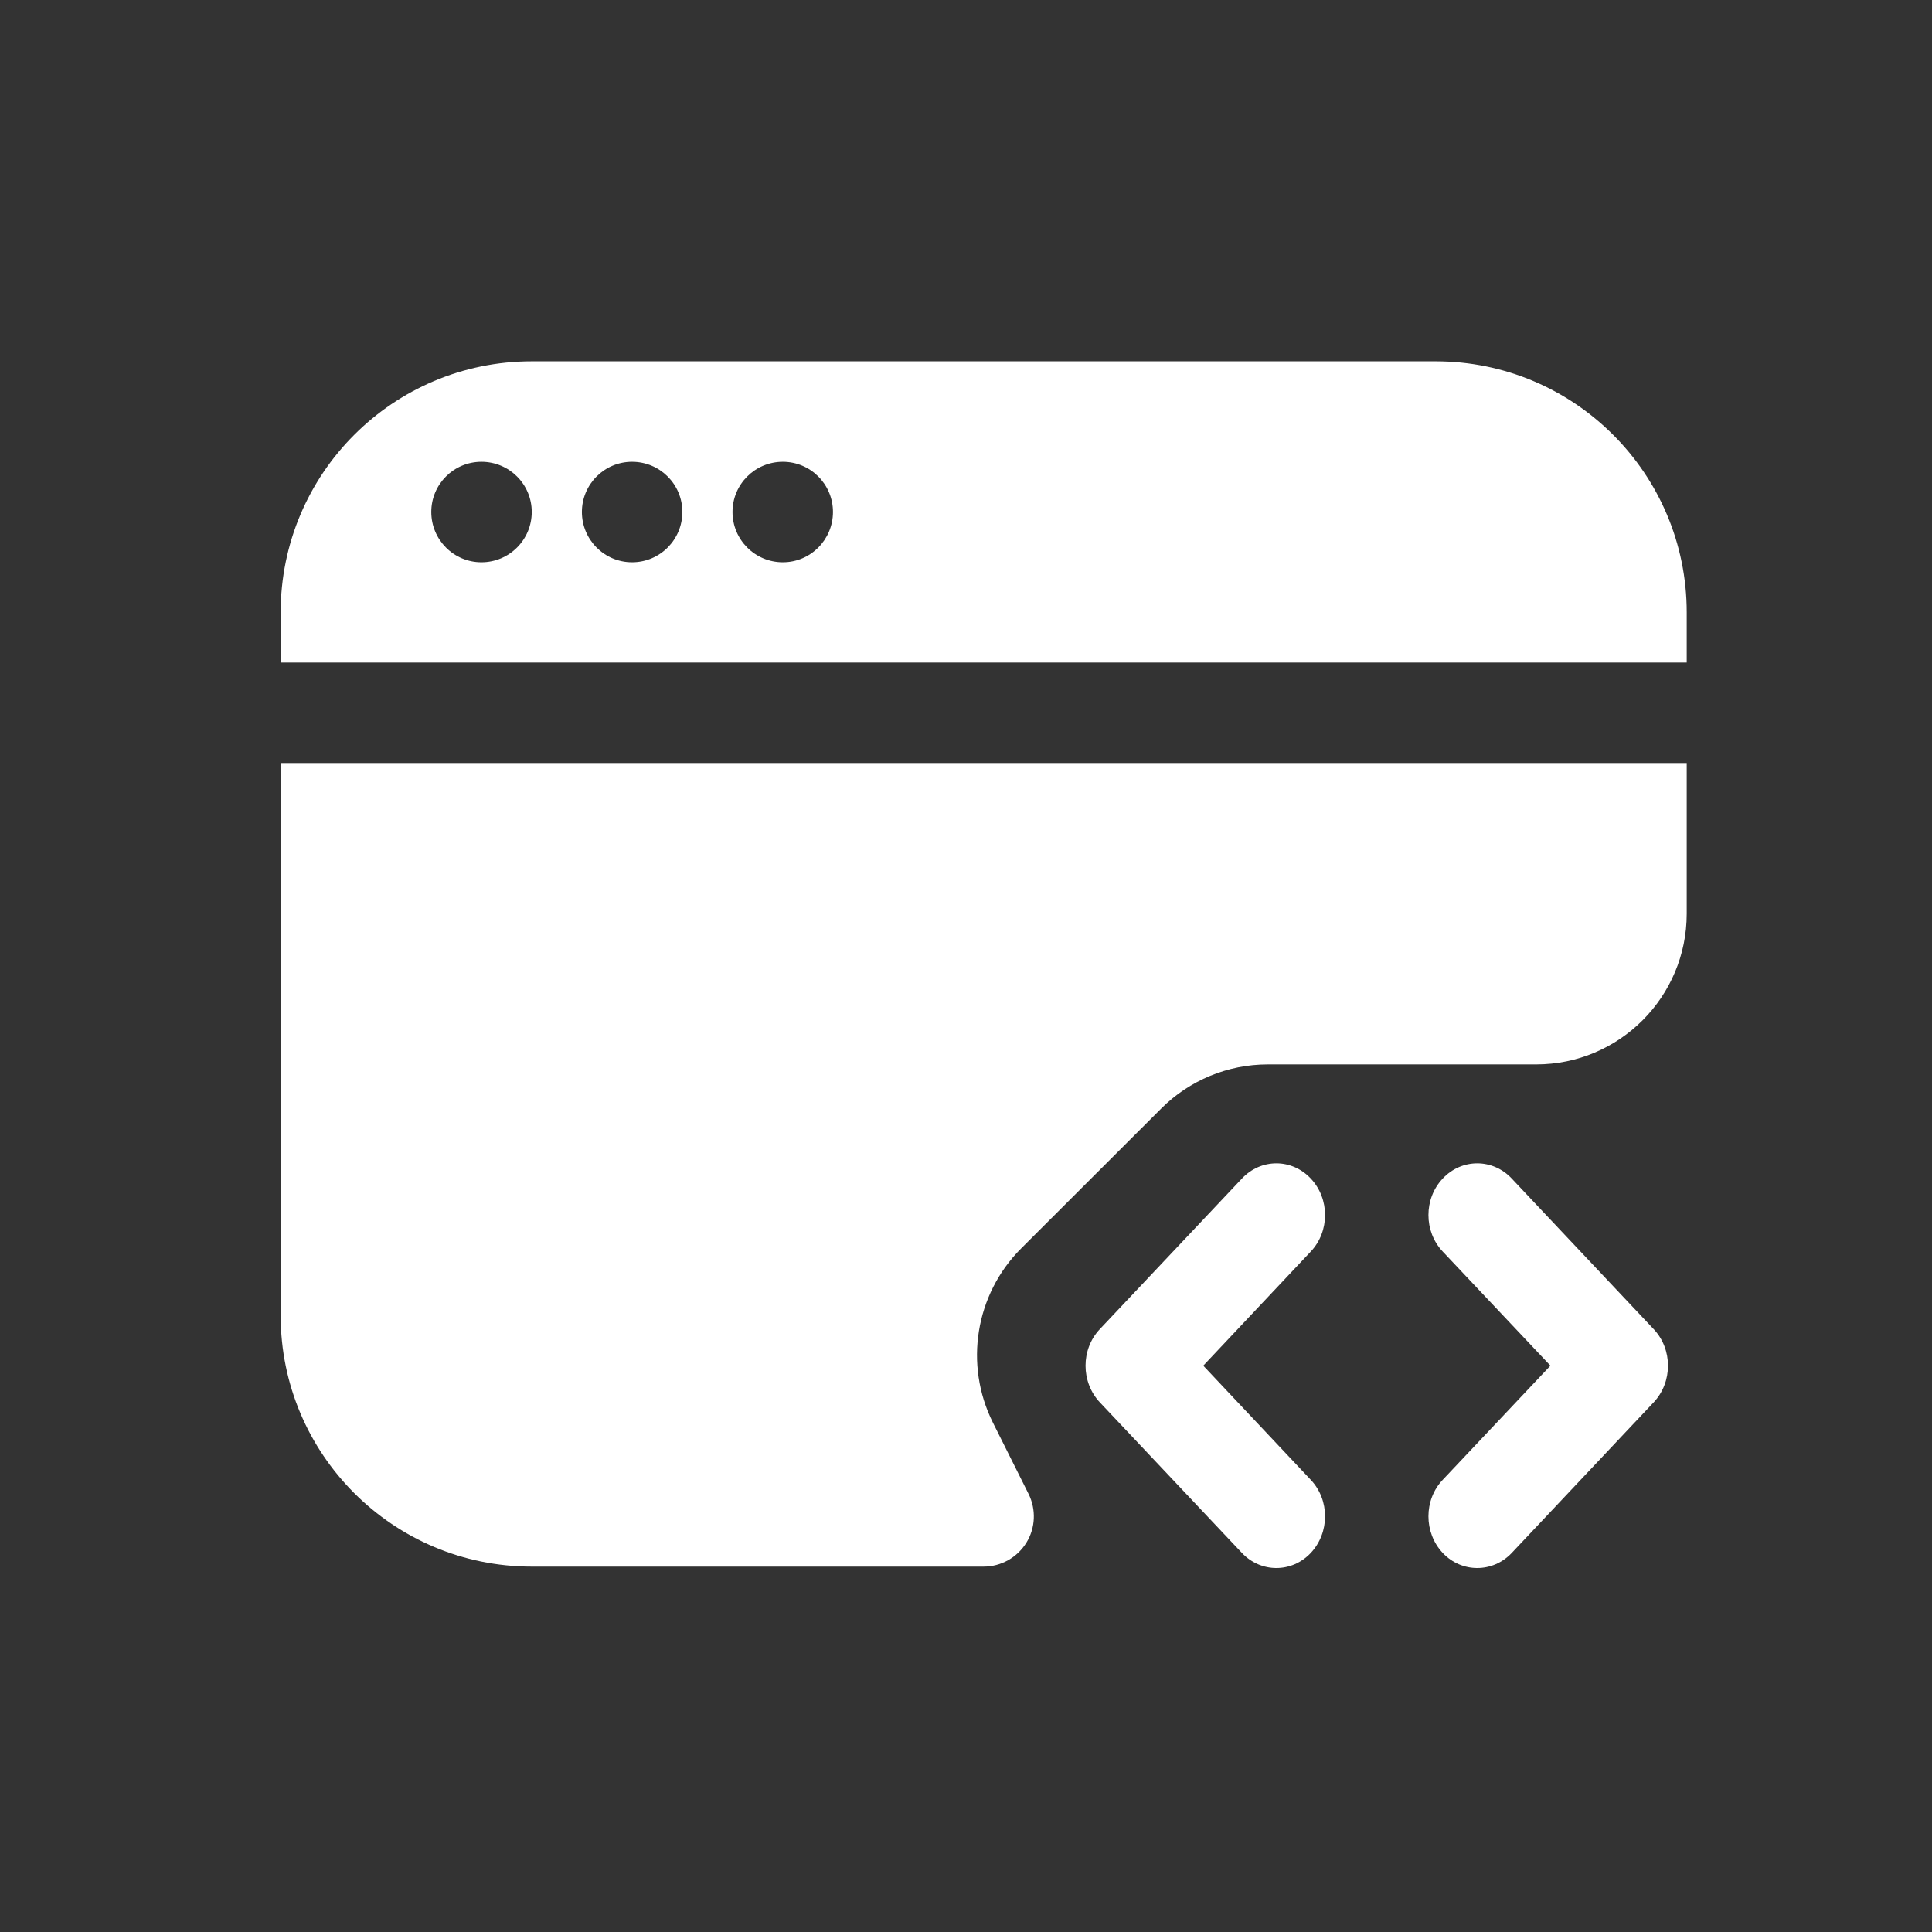 <svg xmlns="http://www.w3.org/2000/svg" xmlns:xlink="http://www.w3.org/1999/xlink" width="64" zoomAndPan="magnify" viewBox="0 0 48 48" height="64" preserveAspectRatio="xMidYMid meet" version="1.0"><rect x="0" y="0" width="48" height="48" fill="#333333" stroke="none"/><path fill="#ffffff" d="M 6.973 21.453 C 6.973 18.008 6.973 20.828 6.973 18.957 L 41.906 18.957 L 41.906 22.699 C 41.906 24.77 40.23 26.445 38.164 26.445 L 31.496 26.445 C 30.504 26.445 29.551 26.84 28.852 27.539 L 25.367 31.02 C 24.23 32.16 23.949 33.902 24.668 35.344 L 25.555 37.117 C 25.746 37.504 25.727 37.961 25.5 38.328 C 25.273 38.695 24.871 38.922 24.438 38.922 L 13.211 38.922 C 9.766 38.922 6.973 36.129 6.973 32.684 Z M 6.973 21.453 " fill-opacity="1" fill-rule="evenodd"></path><path fill="#ffffff" d="M 32.566 36.766 C 33.039 37.266 33.039 38.078 32.566 38.582 C 32.094 39.082 31.328 39.082 30.855 38.582 L 27.324 34.84 C 26.852 34.336 26.852 33.523 27.324 33.023 L 30.855 29.281 C 31.328 28.777 32.094 28.777 32.566 29.281 C 33.039 29.781 33.039 30.594 32.566 31.094 L 29.895 33.93 Z M 35.844 31.094 C 35.371 30.594 35.371 29.781 35.844 29.281 C 36.316 28.777 37.086 28.777 37.559 29.281 L 41.086 33.023 C 41.559 33.523 41.559 34.336 41.086 34.84 L 37.559 38.582 C 37.086 39.082 36.316 39.082 35.844 38.582 C 35.371 38.078 35.371 37.266 35.844 36.766 L 38.52 33.93 Z M 35.844 31.094 " fill-opacity="1" fill-rule="evenodd"></path><path fill="#ffffff" d="M 13.211 8.977 C 9.766 8.977 6.973 11.77 6.973 15.215 L 6.973 16.461 L 41.906 16.461 L 41.906 15.215 C 41.906 11.77 39.113 8.977 35.668 8.977 Z M 11.961 13.969 C 12.652 13.969 13.211 13.41 13.211 12.719 C 13.211 12.031 12.652 11.473 11.961 11.473 C 11.273 11.473 10.715 12.031 10.715 12.719 C 10.715 13.41 11.273 13.969 11.961 13.969 Z M 15.703 13.969 C 16.395 13.969 16.953 13.41 16.953 12.719 C 16.953 12.031 16.395 11.473 15.703 11.473 C 15.016 11.473 14.457 12.031 14.457 12.719 C 14.457 13.41 15.016 13.969 15.703 13.969 Z M 20.695 12.719 C 20.695 13.41 20.137 13.969 19.449 13.969 C 18.758 13.969 18.199 13.41 18.199 12.719 C 18.199 12.031 18.758 11.473 19.449 11.473 C 20.137 11.473 20.695 12.031 20.695 12.719 Z M 20.695 12.719 " fill-opacity="1" fill-rule="evenodd"></path></svg>